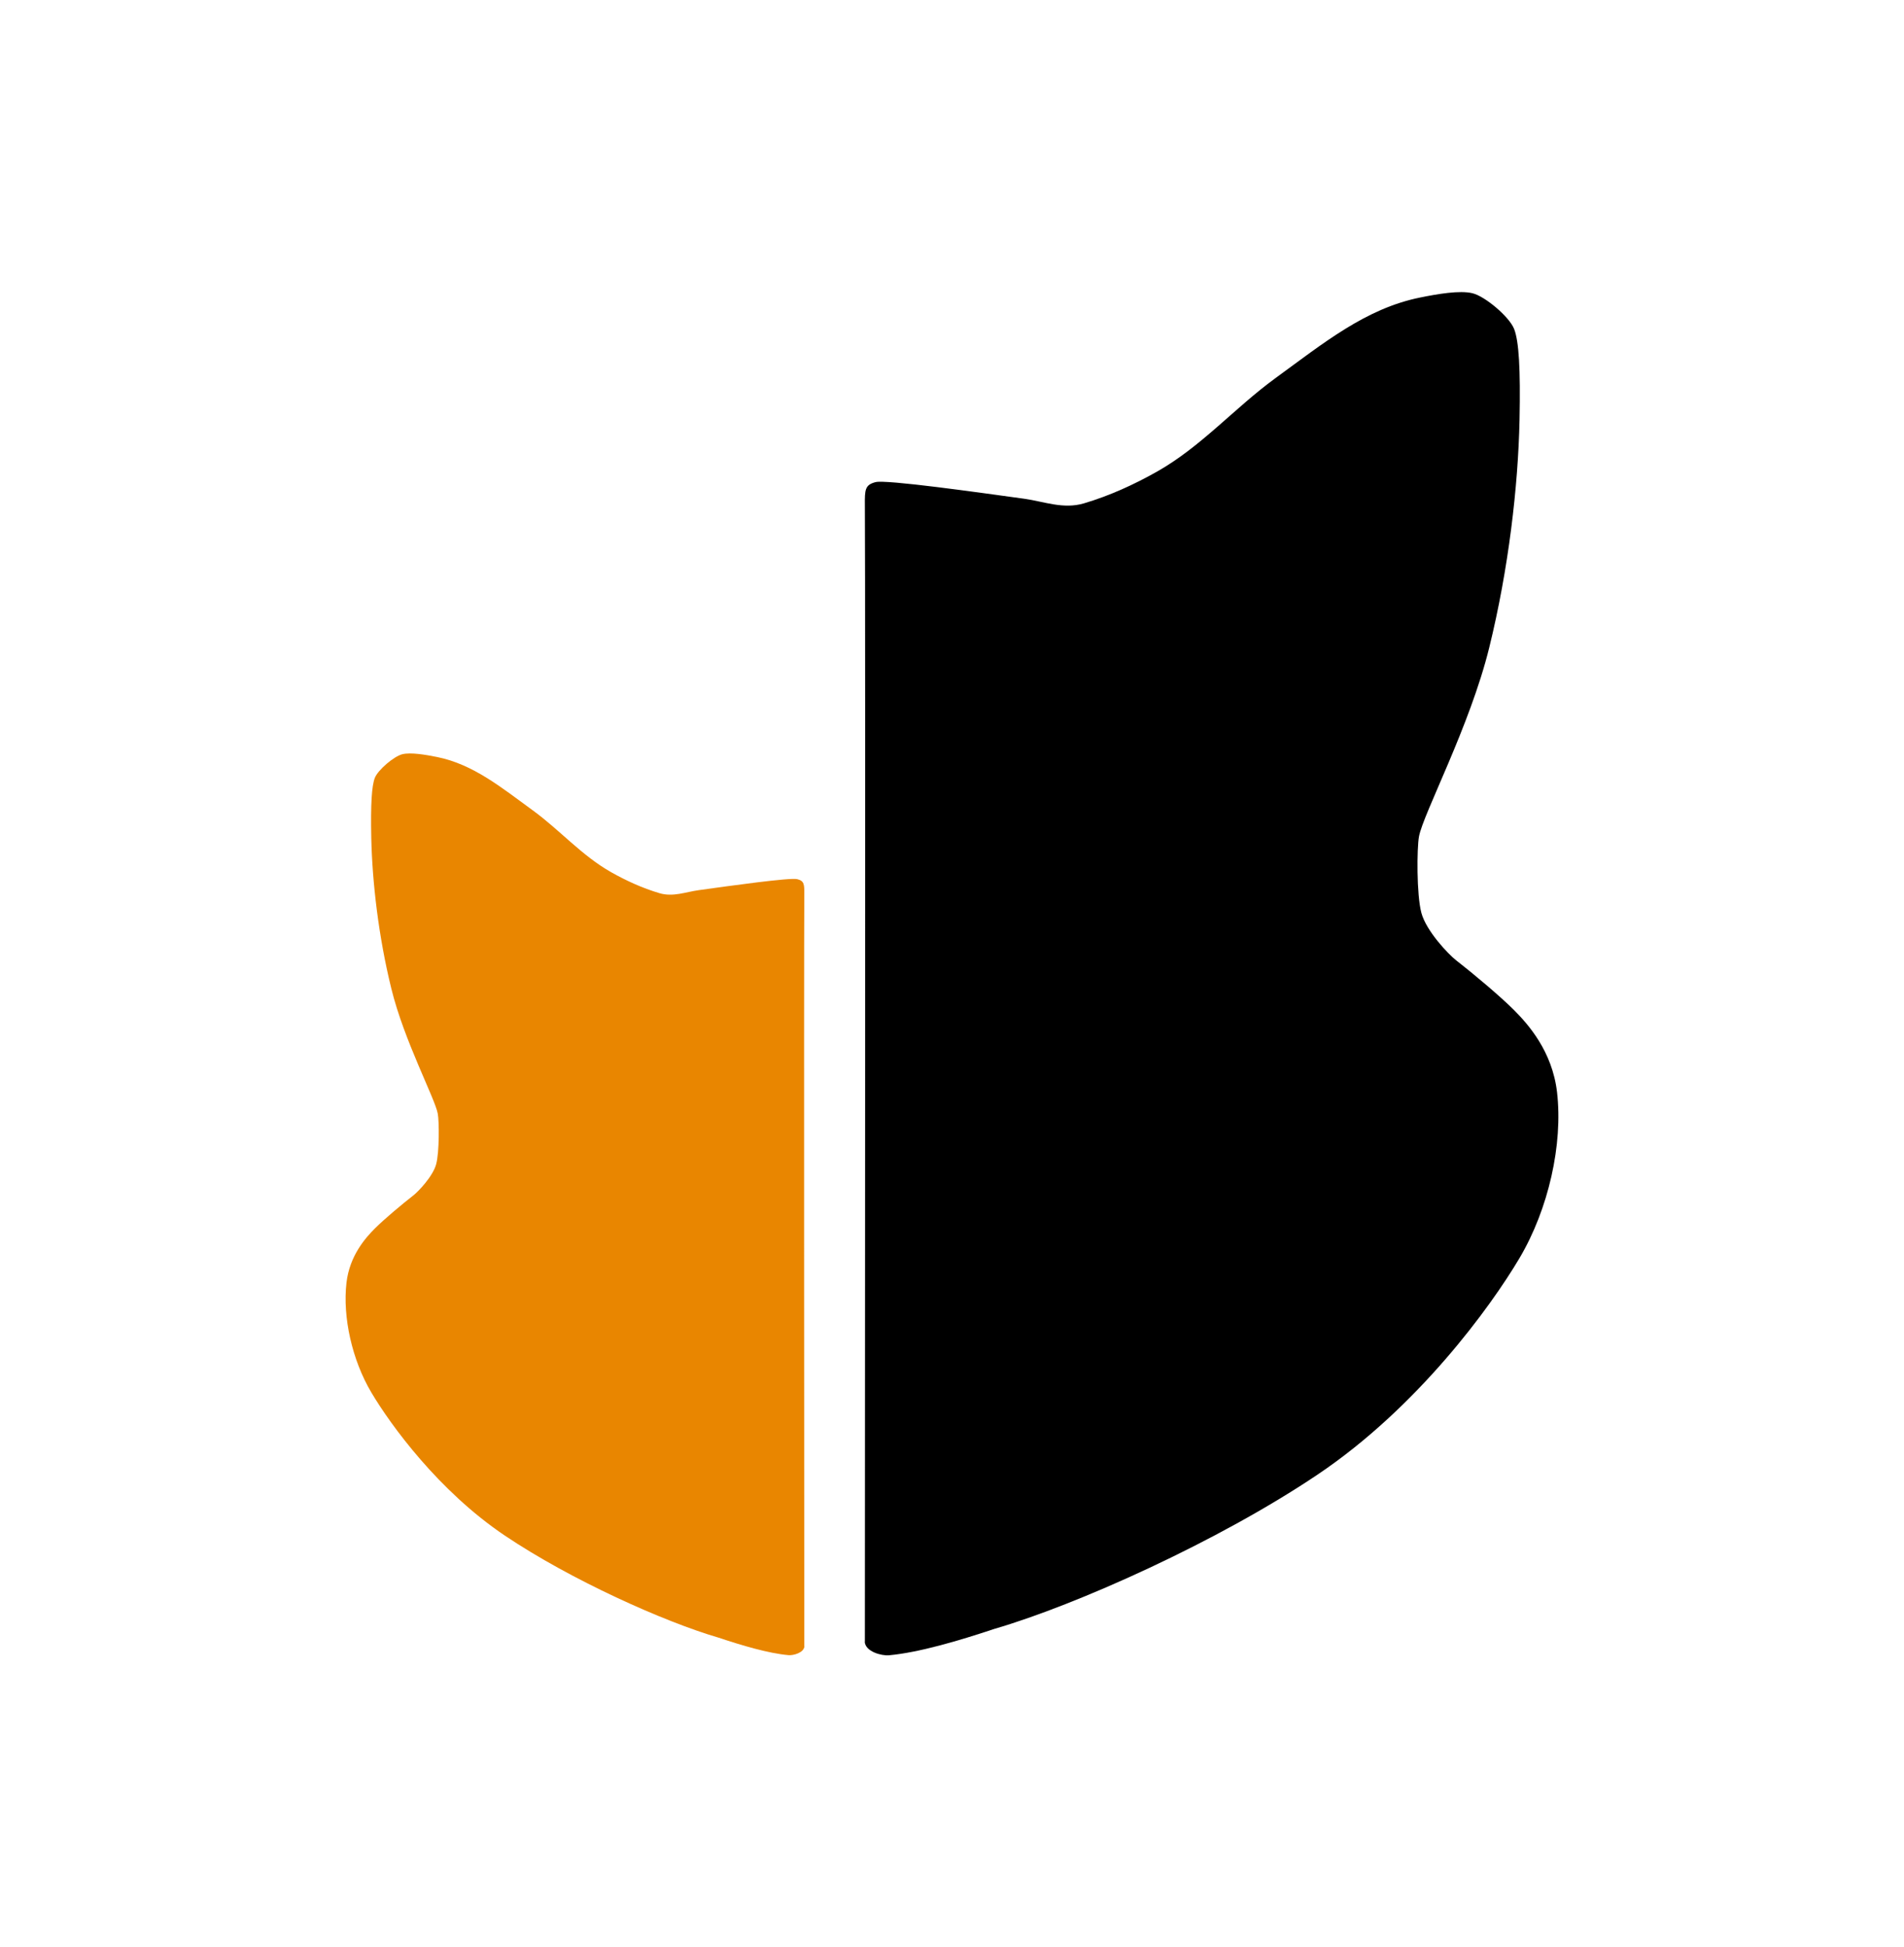 <?xml version="1.0" encoding="UTF-8"?><svg id="Logo_ohne_Text" xmlns="http://www.w3.org/2000/svg" width="97.79mm" height="100mm" viewBox="0 0 277.19 283.46"><defs><style>.cls-1{fill:#e98600;}</style></defs><path class="cls-1" d="m117.11,239.63c-.07.94-1.6,1.36-2.34,1.29-2.89-.26-6.74-1.4-10.15-2.54-7.87-2.29-21.52-8.4-31.14-14.87-9.62-6.47-16.62-16.1-19.42-20.82-2.8-4.72-4.2-10.96-3.62-15.98.46-3.98,2.83-6.59,4.14-7.9,1.31-1.31,3.88-3.47,5.6-4.81.72-.56,2.86-2.8,3.32-4.55.47-1.75.44-6.24.23-7.35-.4-2.2-4.9-10.61-6.76-18.2-1.87-7.58-2.78-15.54-2.92-21.93-.1-4.89.06-7.58.52-8.75.47-1.17,2.8-3.15,4.02-3.44s3.35.07,5.04.41c5.24,1.06,9.3,4.39,13.94,7.77,3.91,2.85,7.14,6.59,11.39,8.99,2.23,1.26,4.56,2.32,7.04,3.06,1.99.59,3.84-.18,5.73-.44,4.47-.62,13.3-1.86,14.33-1.6,1.03.26,1.04.74,1.03,2.25-.07,8.79,0,108.52,0,109.39Z"/><path d="m125.89,238.98c.1,1.43,2.43,2.06,3.54,1.96,4.36-.4,10.18-2.12,15.34-3.84,11.89-3.46,32.54-12.7,47.08-22.48,14.55-9.79,25.13-24.34,29.36-31.48,4.23-7.14,6.35-16.58,5.47-24.16-.7-6.02-4.28-9.96-6.26-11.95-1.98-1.98-5.86-5.25-8.46-7.27-1.08-.84-4.32-4.23-5.03-6.88-.71-2.65-.66-9.43-.35-11.11.61-3.32,7.41-16.05,10.23-27.51,2.82-11.46,4.21-23.49,4.41-33.15.15-7.39-.09-11.46-.79-13.23s-4.23-4.76-6.08-5.2c-1.85-.44-5.06.11-7.61.63-7.93,1.6-14.06,6.64-21.08,11.75-5.91,4.31-10.79,9.96-17.22,13.59-3.37,1.9-6.9,3.51-10.64,4.62-3.01.89-5.81-.27-8.67-.67-6.76-.93-20.12-2.82-21.67-2.42s-1.57,1.12-1.55,3.4c.1,13.29,0,164.07,0,165.39Z"/></svg>